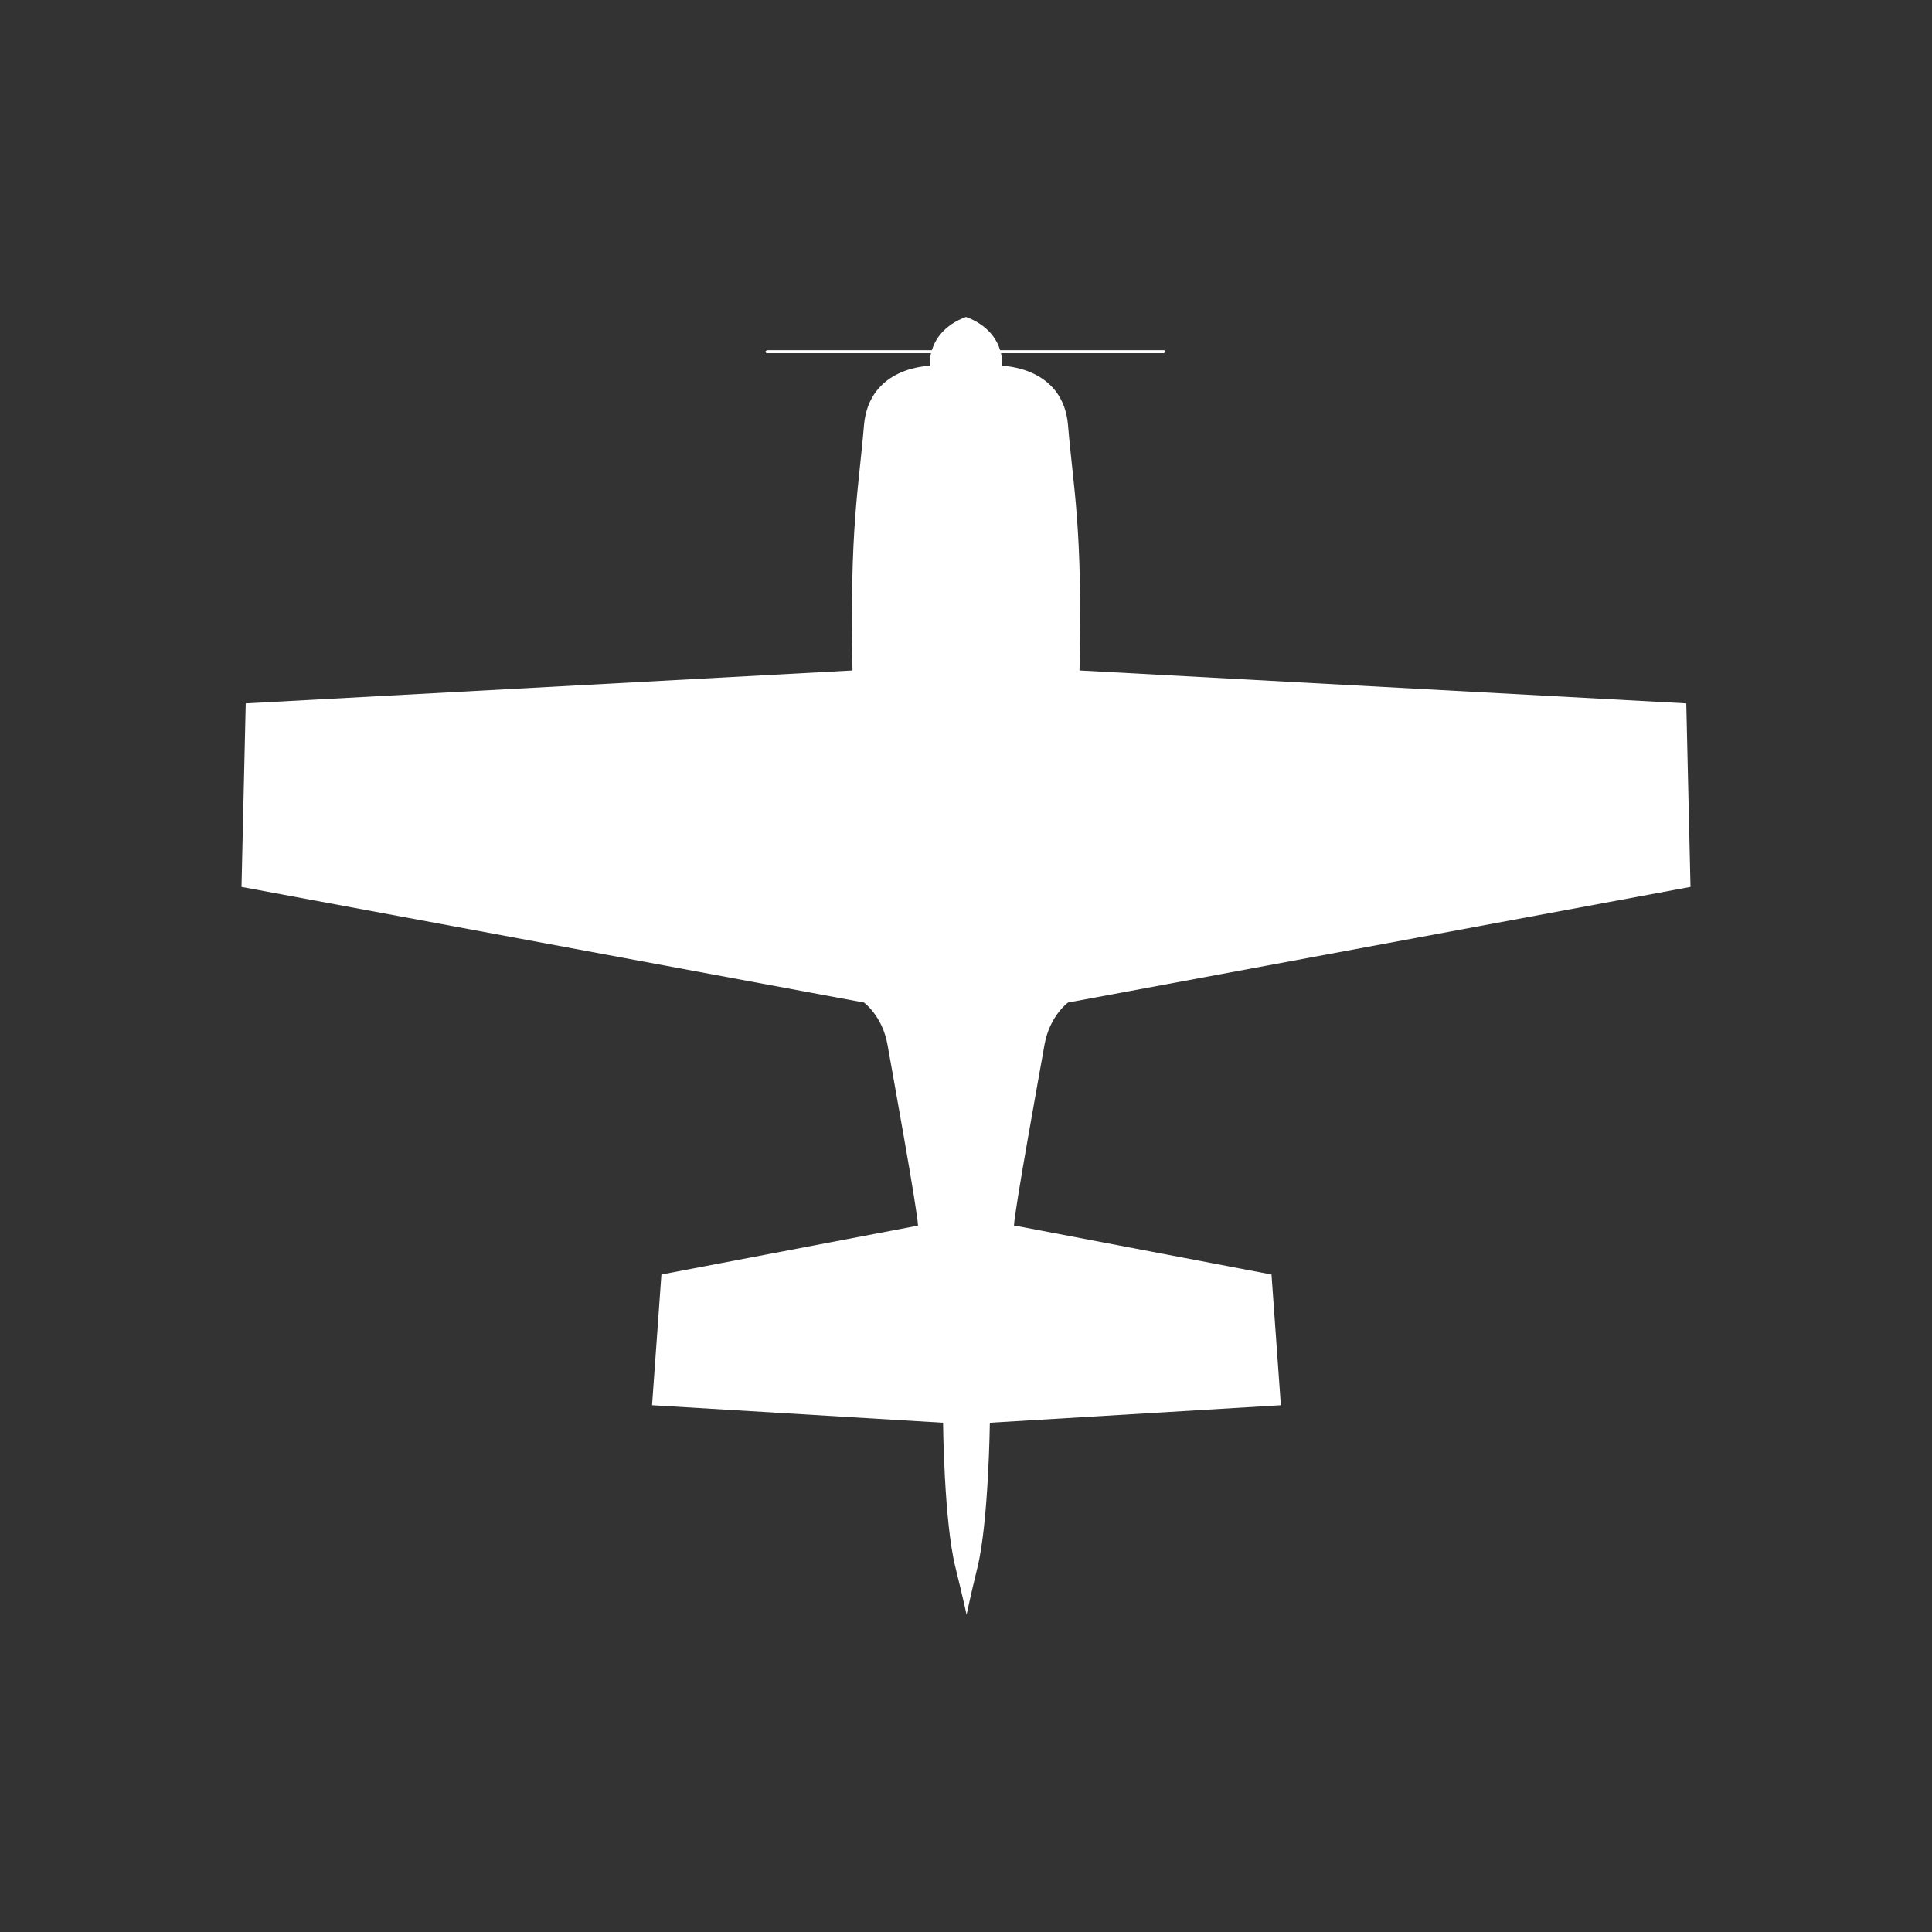 <?xml version="1.0" encoding="UTF-8"?><svg id="Layer_2" xmlns="http://www.w3.org/2000/svg" viewBox="0 0 64 64"><rect x="0" y="0" width="64" height="64" fill="#333333" stroke="none"/><defs><style>.cls-1{fill:none;}.cls-2{fill:#fff;}</style></defs><g id="Layer_1-2"><g><rect class="cls-1" width="64" height="64"/><path class="cls-2" d="M33.59,40.6c.01-.47,.87-5.19,1.01-5.99,.17-.96,.78-1.4,.78-1.4l20.62-3.83-.14-6.08-20.1-1.09c.11-4.77-.21-6.04-.38-8.12-.16-1.95-2.18-1.97-2.18-1.97,0-.15-.01-.29-.04-.42h5.39s.05-.02,.05-.05-.02-.05-.05-.05h-5.42c-.22-.73-.9-1.02-1.13-1.1-.23,.08-.91,.37-1.13,1.1h-5.46s-.05,.02-.05,.05,.02,.05,.05,.05h5.43c-.03,.13-.04,.27-.04,.42,0,0-2.01,.01-2.18,1.97-.17,2.08-.48,3.35-.38,8.12l-20.1,1.09-.14,6.08,20.62,3.83s.61,.44,.78,1.4c.14,.8,1,5.52,1.01,5.99l-8.5,1.62-.31,4.33,9.64,.58s.03,3.27,.41,4.79c.24,.97,.37,1.57,.37,1.57,0,0,.12-.59,.36-1.57,.37-1.51,.41-4.79,.41-4.79l9.64-.58-.31-4.33-8.5-1.62Z"/></g></g></svg>